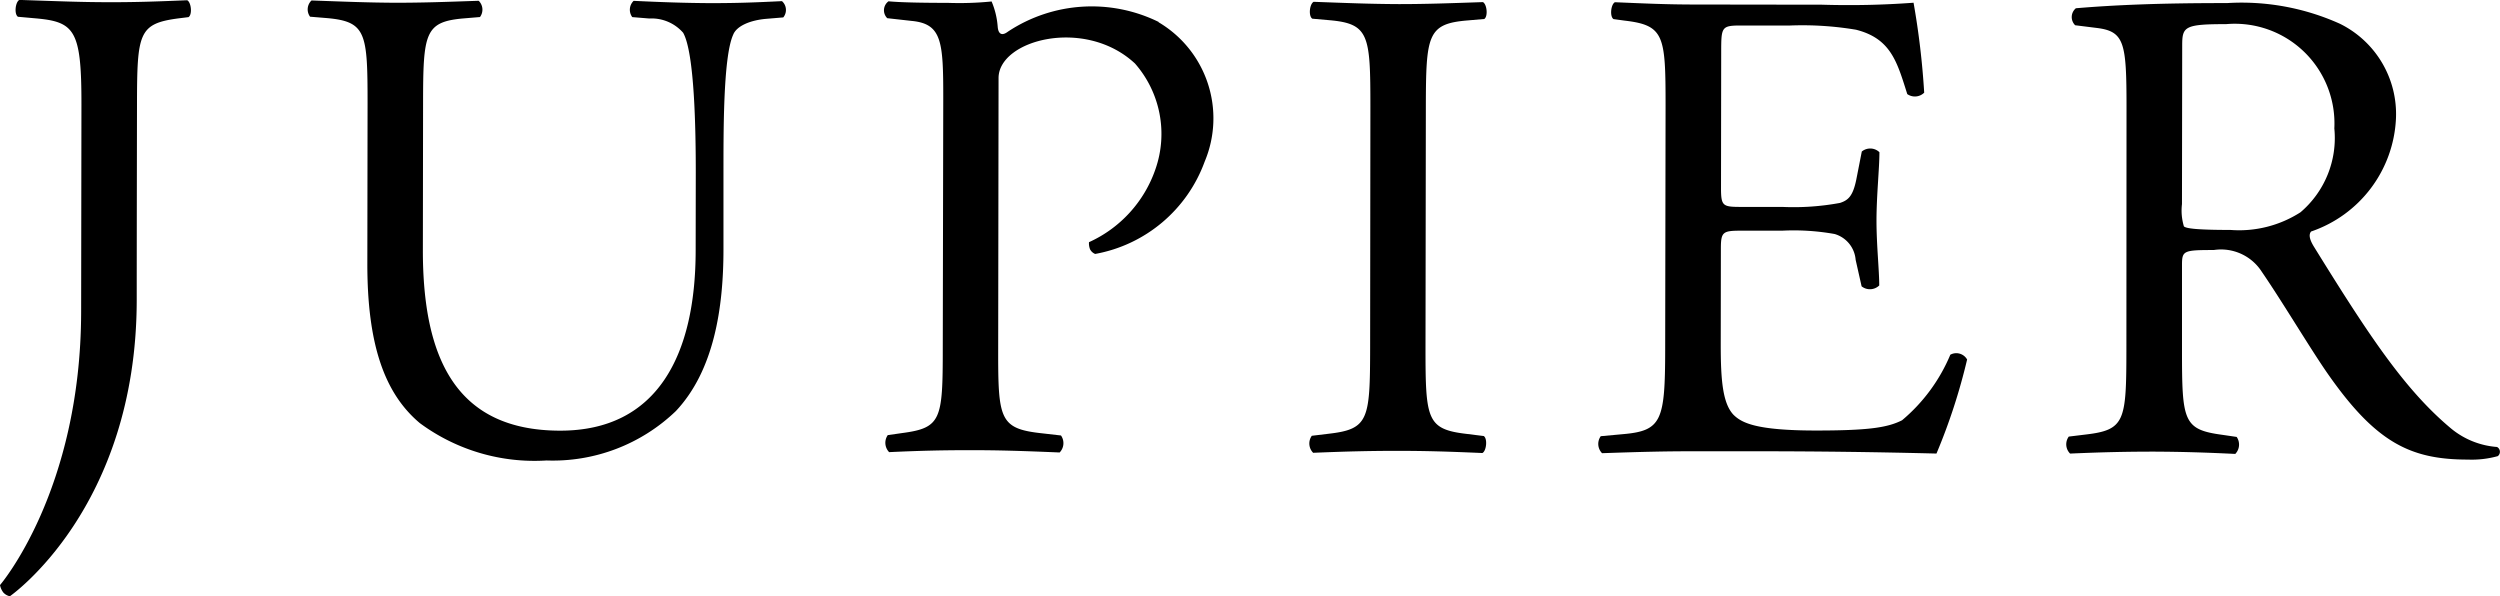 <svg xmlns="http://www.w3.org/2000/svg" width="109" height="26" viewBox="0 0 109 26"><g transform="translate(-31.181 -36.753)"><path d="M61.517,44.291c0-1.833-.05-5.23-.551-6.11a1.826,1.826,0,0,0-1.476-.621l-.742-.061a.539.539,0,0,1,.06-.709c1.126.054,2.218.095,3.367.1,1.24,0,2.035-.036,3.1-.087a.512.512,0,0,1,.057.709l-.707.059c-.741.057-1.337.321-1.479.7-.444.976-.419,4.366-.422,6.025l0,3.337c0,2.564-.418,5.281-2.077,7.044a7.746,7.746,0,0,1-5.637,2.153A8.41,8.41,0,0,1,49.485,55.2c-1.555-1.306-2.293-3.457-2.288-6.97l.01-6.966c0-3.075-.057-3.57-1.769-3.722l-.738-.061a.538.538,0,0,1,.064-.708c1.474.054,2.476.094,3.657.1,1.212,0,2.184-.036,3.631-.086a.54.54,0,0,1,.056.709l-.707.059c-1.71.146-1.77.642-1.774,3.716l-.009,6.373c-.006,4.753,1.46,7.88,5.979,7.886,4.283.006,5.909-3.35,5.915-7.843Z"/><path d="M91.226,41.408c0-3.127-.052-3.625-1.795-3.775l-.737-.065c-.177-.115-.12-.645.06-.736,1.475.054,2.477.095,3.719.1,1.177,0,2.185-.037,3.659-.087.176.092.23.622.059.736l-.74.064c-1.741.145-1.8.643-1.807,3.769l-.015,10.505c0,3.13.056,3.55,1.8,3.753l.74.092c.172.117.116.651-.06.741-1.474-.065-2.482-.094-3.66-.095-1.241,0-2.243.024-3.718.085a.576.576,0,0,1-.059-.742l.738-.089c1.744-.2,1.8-.618,1.805-3.748Z" transform="translate(-0.296)"/><path d="M104.194,41.367c0-3.068-.052-3.514-1.794-3.716l-.475-.065c-.174-.115-.115-.645.061-.736,1.27.054,2.274.1,3.481.1l5.551.008a38.378,38.378,0,0,0,3.988-.086,34.584,34.584,0,0,1,.464,3.921.576.576,0,0,1-.738.062c-.441-1.388-.706-2.421-2.235-2.806a14.149,14.149,0,0,0-2.867-.184l-2.125,0c-.884,0-.884.057-.886,1.182l-.008,5.907c0,.82.086.82.972.821l1.712,0A11.065,11.065,0,0,0,111.8,45.6c.355-.116.562-.291.711-1.026l.238-1.214a.58.58,0,0,1,.769.029c0,.709-.126,1.859-.128,2.981,0,1.065.121,2.178.12,2.829a.583.583,0,0,1-.769.038l-.26-1.156a1.277,1.277,0,0,0-.915-1.125,10.111,10.111,0,0,0-2.274-.146l-1.712,0c-.887,0-.974.024-.975.787l-.006,4.17c0,1.561.084,2.564.553,3.067.358.355.98.686,3.573.69,2.276,0,3.13-.118,3.779-.447a7.506,7.506,0,0,0,2.105-2.858.541.541,0,0,1,.732.209,25.918,25.918,0,0,1-1.336,4.1c-2.654-.067-5.281-.1-7.907-.1l-2.661,0c-1.266,0-2.27.024-4.012.084a.577.577,0,0,1-.057-.741l.973-.089c1.685-.147,1.832-.586,1.836-3.684Z" transform="translate(-0.394)"/><path d="M124.423,41.422c0-2.8-.085-3.3-1.294-3.45l-.945-.118a.5.5,0,0,1,.031-.741c1.657-.141,3.69-.229,6.581-.225a10.415,10.415,0,0,1,4.929.9,4.387,4.387,0,0,1,2.446,4.132,5.469,5.469,0,0,1-3.7,4.927c-.148.174,0,.465.147.7,2.358,3.808,3.918,6.176,5.922,7.86a3.556,3.556,0,0,0,2.037.834.238.238,0,0,1,.032.4,4.247,4.247,0,0,1-1.3.15c-2.508,0-4.011-.741-6.1-3.726-.769-1.1-1.973-3.13-2.89-4.466a2.109,2.109,0,0,0-2.091-.945c-1.326,0-1.385.029-1.386.655l0,3.714c0,3.1.054,3.459,1.763,3.689l.621.091a.587.587,0,0,1-.061.741c-1.329-.065-2.329-.093-3.51-.1-1.243,0-2.3.024-3.692.085a.571.571,0,0,1-.057-.741l.739-.09c1.712-.2,1.769-.585,1.773-3.684Zm2.418,4.231a2.385,2.385,0,0,0,.084.969c.091.091.53.155,2.034.157a4.954,4.954,0,0,0,3.047-.769,4.252,4.252,0,0,0,1.478-3.658,4.346,4.346,0,0,0-4.716-4.547c-1.831,0-1.916.113-1.917.935Z" transform="translate(-0.526)"/><path d="M39.348,36.763c-1.183.05-2.187.088-3.367.086-1.243,0-2.242-.042-3.956-.1-.175.091-.234.62-.061.735l.738.066c1.741.15,2.034.5,2.03,3.773l-.013,9.022c-.011,7.82-3.538,11.918-3.538,11.918a.779.779,0,0,0,.144.322.54.54,0,0,0,.286.165s5.519-3.825,5.531-12.9c0-2.461.012-8.529.012-8.529.005-3.124.064-3.537,1.808-3.767L39.4,37.5c.175-.115.117-.645-.056-.736"/><path d="M81.916,37.712a6.615,6.615,0,0,0-6.559.41c-.035.022-.2.163-.327.1s-.133-.288-.137-.325a3.476,3.476,0,0,0-.264-1.08,14.176,14.176,0,0,1-1.911.061c-.972,0-2.028-.015-2.584-.068a.486.486,0,0,0-.055.736l1.055.118c1.33.125,1.39.887,1.387,3.4L72.5,51.951c0,3.1-.066,3.459-1.777,3.684l-.621.089a.585.585,0,0,0,.059.742c1.305-.061,2.363-.087,3.6-.085,1.183,0,2.151.03,3.834.1a.581.581,0,0,0,.059-.741l-.794-.091c-1.888-.2-1.949-.591-1.944-3.69l.009-6.447.007-5.356c0-1.664,3.767-2.666,5.948-.634a4.658,4.658,0,0,1,.895,4.6,5.43,5.43,0,0,1-2.9,3.19.7.7,0,0,0,.048.313.427.427,0,0,0,.222.2,6.267,6.267,0,0,0,4.773-4.024,4.865,4.865,0,0,0-2.012-6.08" transform="translate(-0.214)"/></g></svg>